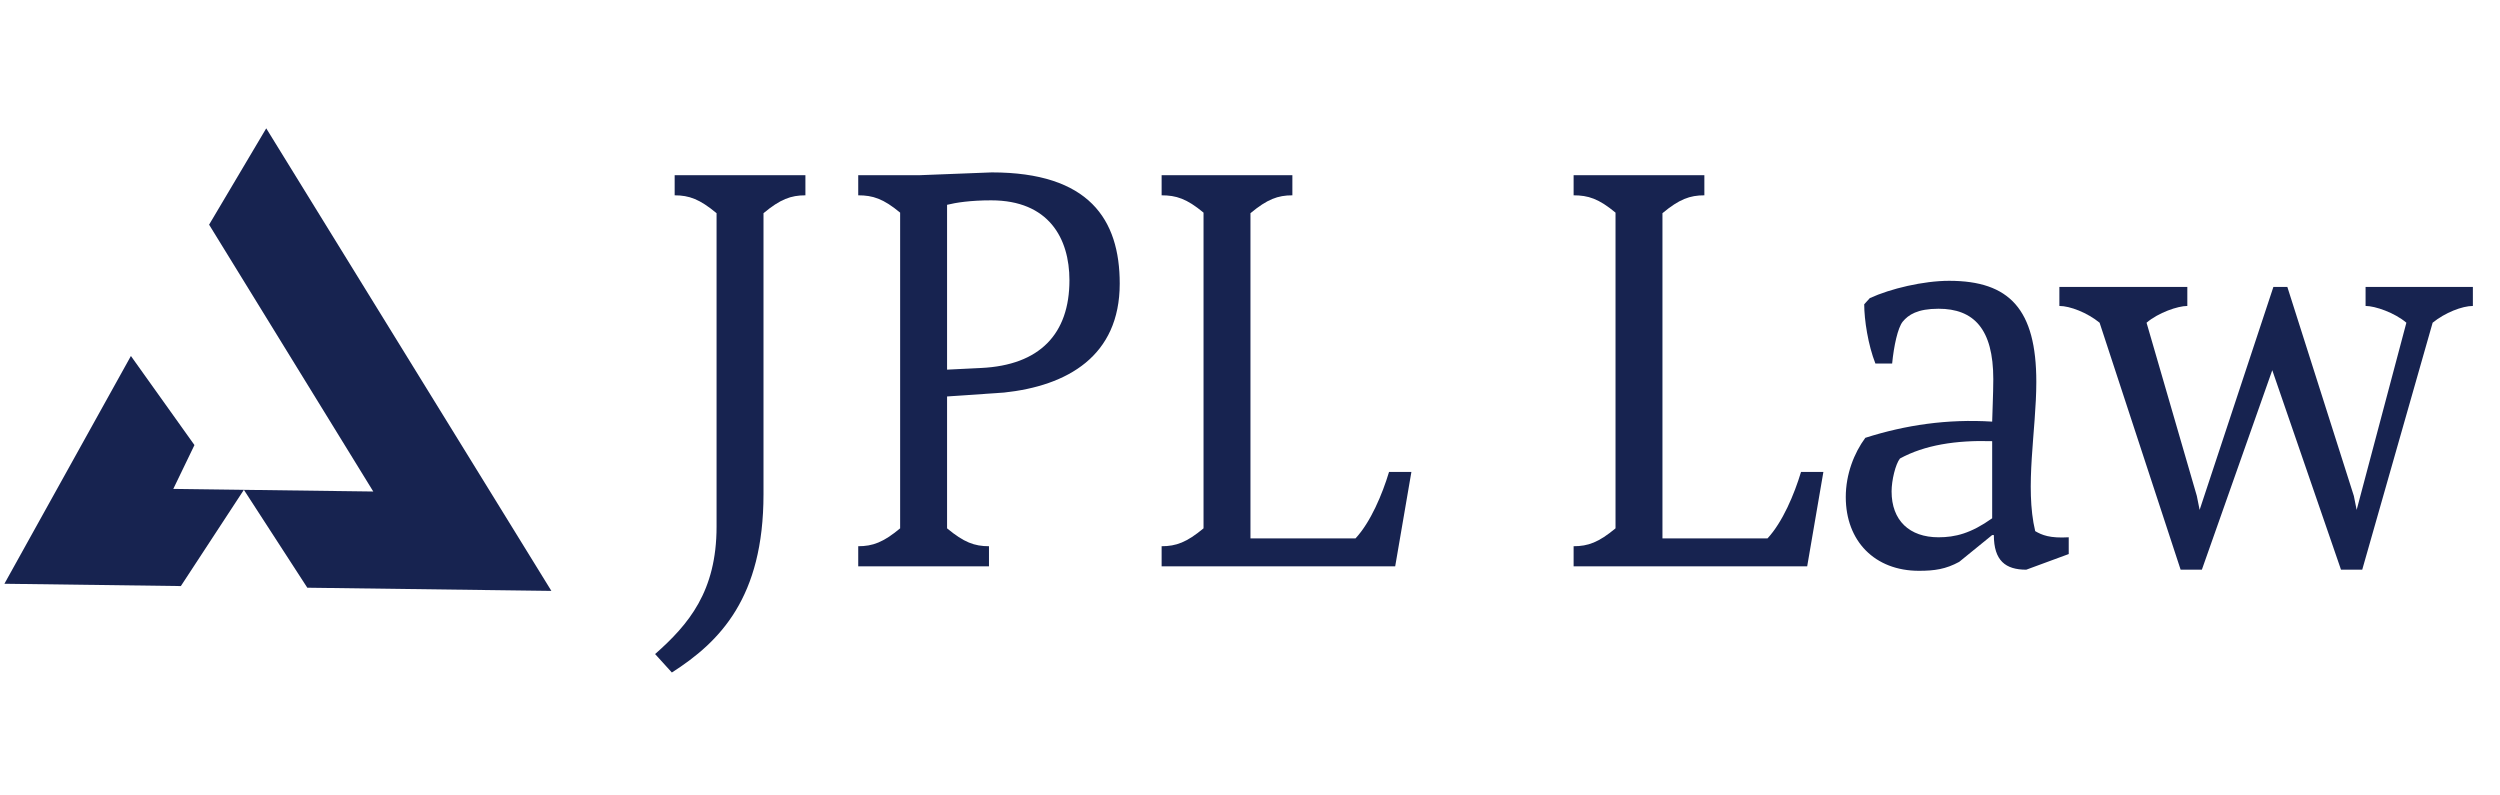 <svg width="220" height="70" viewBox="0 0 220 70" fill="none" xmlns="http://www.w3.org/2000/svg">
<path d="M59.37 17.188C60.648 17.188 61.583 17.532 63.058 18.761V46.347C63.058 52.051 60.599 54.952 57.649 57.558L59.124 59.181C63.353 56.476 67.188 52.592 67.188 43.495V18.761C68.663 17.532 69.598 17.188 70.876 17.188V15.417H59.37V17.188Z" fill="#172350"/>
<path d="M75.524 49.838H87.03V48.068C85.751 48.068 84.817 47.724 83.342 46.494V34.889L88.358 34.545C93.914 33.955 98.536 31.349 98.536 24.957C98.536 19.302 95.832 15.171 87.276 15.171L80.933 15.417H75.524V17.188C76.802 17.188 77.736 17.483 79.212 18.712V46.494C77.736 47.724 76.802 48.068 75.524 48.068V49.838ZM83.342 32.529V18.023C84.129 17.827 85.407 17.63 87.227 17.63C92.291 17.63 94.111 20.974 94.111 24.662C94.111 29.382 91.505 32.136 86.341 32.382L83.342 32.529Z" fill="#172350"/>
<path d="M102.223 49.838H122.777L124.203 41.528H122.236C121.646 43.495 120.613 45.953 119.285 47.379H110.041V18.761C111.516 17.532 112.451 17.188 113.729 17.188V15.417H102.223V17.188C103.501 17.188 104.435 17.483 105.911 18.712V46.494C104.435 47.724 103.501 48.068 102.223 48.068V49.838Z" fill="#172350"/>
<path d="M138.478 49.838H159.032L160.458 41.528H158.491C157.901 43.495 156.868 45.953 155.54 47.379H146.296V18.761C147.771 17.532 148.706 17.188 149.984 17.188V15.417H138.478V17.188C139.756 17.188 140.69 17.483 142.166 18.712V46.494C140.69 47.724 139.756 48.068 138.478 48.068V49.838Z" fill="#172350"/>
<path d="M164.051 26.776C164.051 28.153 164.395 30.366 165.034 31.988H166.509C166.657 30.464 167.001 28.841 167.444 28.3C167.935 27.71 168.722 27.169 170.591 27.169C173.689 27.169 175.41 28.94 175.41 33.365C175.41 34.594 175.311 36.758 175.311 37.102C171.377 36.856 167.69 37.397 164.149 38.528C163.166 39.856 162.428 41.724 162.428 43.74C162.428 47.625 164.985 50.231 168.87 50.231C170.246 50.231 171.23 50.084 172.41 49.444L175.311 47.084H175.459C175.459 49.346 176.491 50.133 178.311 50.133L182.048 48.756V47.281C180.376 47.379 179.688 47.084 179.098 46.74C178.163 42.855 179.196 37.84 179.196 33.611C179.196 27.219 176.836 24.711 171.525 24.711C169.263 24.711 166.362 25.399 164.542 26.235L164.051 26.776ZM166.46 43.249C166.46 42.265 166.804 40.839 167.198 40.348C169.361 39.167 172.115 38.725 175.311 38.823V45.609C173.443 46.937 172.066 47.281 170.591 47.281C168.034 47.281 166.46 45.806 166.46 43.249Z" fill="#172350"/>
<path d="M217.613 25.252H208.171V26.924C209.007 26.924 210.728 27.514 211.761 28.399L207.385 44.871L207.139 43.642L201.287 25.252H200.058L193.567 44.871L193.321 43.642L188.896 28.399C189.928 27.514 191.65 26.924 192.485 26.924V25.252H181.225V26.924C182.159 26.924 183.684 27.514 184.765 28.399L191.895 50.133H193.764L199.96 32.578L206.008 50.133H207.876L214.072 28.399C215.154 27.514 216.678 26.924 217.613 26.924V25.252Z" fill="#172350"/>
<path d="M23.429 11.294L48.522 51.999L27.043 51.719L21.461 43.105L15.915 51.574L0.387 51.371L11.52 31.327L17.112 39.165L15.25 43.023L21.461 43.105L32.848 43.253L18.401 19.77L23.429 11.294Z" fill="#172350"/>
</svg>
